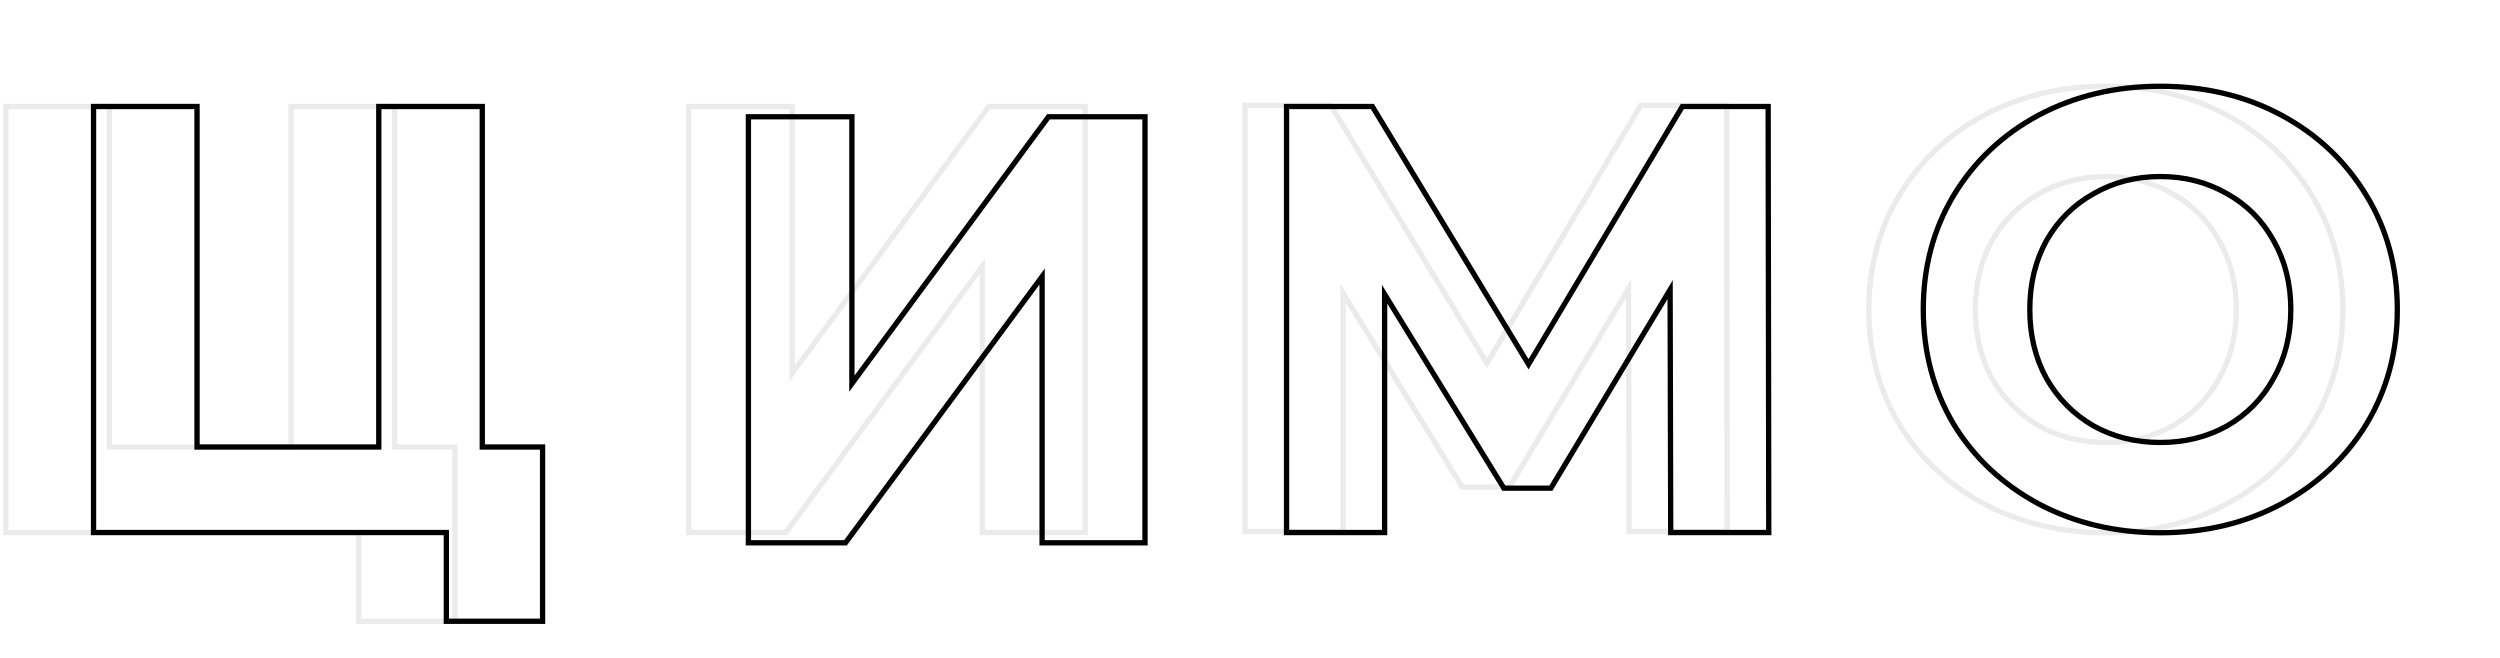 <svg width="471" height="124" viewBox="0 0 471 124" fill="none" xmlns="http://www.w3.org/2000/svg">
<g clip-path="url(#clip0_53_428)">
<path d="M314.76 99.73L314.761 100.33H315.362H332.632H333.236L333.234 99.727L333.121 20.666L333.12 20.064H332.518H317.294H316.952L316.776 20.358L287.977 68.629L258.728 20.355L258.553 20.064H258.213H242.988H242.386V20.666V99.728V100.33H242.988H260.258H260.86V99.728V55.438L283.149 91.685L283.326 91.972H283.664H291.844H292.185L292.36 91.68L314.651 54.569L314.76 99.73Z" stroke="black"/>
<path d="M306.926 99.529L306.927 100.13H307.528H324.798H325.402L325.4 99.527L325.287 20.465L325.286 19.864H324.684H309.46H309.118L308.942 20.158L280.143 68.428L250.895 20.154L250.719 19.864H250.379H235.154H234.552V20.466V99.528V100.13H235.154H252.424H253.026V99.528V55.237L275.315 91.485L275.492 91.772H275.83H284.01H284.351L284.526 91.48L306.817 54.368L306.926 99.529Z" stroke="black" stroke-opacity="0.08"/>
<path d="M130.343 20.064H129.74V20.665V99.727V100.329H130.343H147.727H148.03L148.211 100.085L185.073 50.167V99.727V100.329H185.675H203.853H204.456V99.727V20.665V20.064H203.853H186.584H186.279L186.098 20.309L149.238 70.335V20.665V20.064H148.635H130.343Z" stroke="black" stroke-opacity="0.08"/>
<path d="M141.603 22H141V22.602V101.664V102.266H141.603H158.985H159.29L159.471 102.021L196.331 52.104V101.664V102.266H196.934H215.113H215.716V101.664V22.602V22H215.113H197.842H197.539L197.358 22.245L160.497 72.272V22.602V22H159.894H141.603Z" stroke="black"/>
<path d="M85.703 84.818V84.216H85.1H74.341V20.665V20.064H73.739H55.446H54.844V20.665V84.216H20.6V20.665V20.064H19.997H1.705H1.103V20.665V99.727V100.329H1.705H67.569V116.443V117.045H68.171H85.1H85.703V116.443V84.818Z" stroke="black" stroke-opacity="0.08"/>
<path d="M102.222 84.818V84.216H101.62H90.861V20.665V20.064H90.258H71.966H71.363V20.665V84.216H37.12V20.665V20.064H36.517H18.225H17.622V20.665V99.727V100.329H18.225H84.088V116.443V117.045H84.691H101.62H102.222V116.443V84.818Z" stroke="black"/>
<path d="M373.799 94.916L373.802 94.918C380.644 98.557 388.297 100.371 396.744 100.371C405.192 100.371 412.806 98.557 419.574 94.916C426.336 91.279 431.668 86.281 435.56 79.927L435.561 79.924C439.456 73.487 441.399 66.278 441.399 58.311C441.399 50.345 439.456 43.173 435.56 36.811C431.67 30.381 426.337 25.344 419.574 21.706C412.806 18.066 405.192 16.252 396.744 16.252C388.297 16.252 380.644 18.066 373.802 21.705L373.799 21.706C367.036 25.345 361.703 30.382 357.812 36.813L357.811 36.815C353.993 43.176 352.089 50.347 352.089 58.311C352.089 66.276 353.993 73.483 357.81 79.92L357.813 79.927C361.705 86.281 367.037 91.279 373.799 94.916ZM418.074 71.298L418.07 71.306C415.976 75.103 413.065 78.076 409.328 80.235C405.593 82.317 401.403 83.363 396.744 83.363C392.086 83.363 387.896 82.317 384.16 80.235C380.423 78.076 377.471 75.101 375.301 71.302C373.21 67.508 372.158 63.183 372.158 58.311C372.158 53.44 373.21 49.115 375.301 45.321C377.471 41.522 380.421 38.587 384.155 36.505L384.163 36.5C387.899 34.343 392.087 33.26 396.744 33.26C401.4 33.26 405.589 34.343 409.324 36.5L409.332 36.505C413.066 38.587 415.976 41.521 418.07 45.317L418.074 45.325C420.24 49.118 421.331 53.442 421.331 58.311C421.331 63.181 420.24 67.504 418.074 71.298Z" stroke="black" stroke-opacity="0.08" stroke-miterlimit="1.305" stroke-linecap="square" stroke-linejoin="round"/>
<path d="M384.057 94.916L384.059 94.918C390.902 98.557 398.554 100.371 407.001 100.371C415.448 100.371 423.063 98.557 429.831 94.916C436.592 91.279 441.925 86.281 445.816 79.927L445.819 79.924C449.712 73.487 451.656 66.278 451.656 58.311C451.656 50.345 449.712 43.173 445.817 36.811C441.926 30.381 436.593 25.344 429.831 21.706C423.063 18.066 415.448 16.252 407.001 16.252C398.554 16.252 390.902 18.066 384.059 21.705L384.057 21.706C377.293 25.345 371.96 30.382 368.07 36.813L368.069 36.815C364.251 43.176 362.347 50.347 362.347 58.311C362.347 66.276 364.251 73.483 368.066 79.92L368.071 79.927C371.962 86.281 377.295 91.279 384.057 94.916ZM428.332 71.298H428.331L428.327 71.306C426.234 75.103 423.323 78.076 419.585 80.235C415.85 82.317 411.659 83.363 407.001 83.363C402.342 83.363 398.153 82.317 394.418 80.235C390.68 78.076 387.729 75.101 385.559 71.302C383.468 67.508 382.414 63.183 382.414 58.311C382.414 53.44 383.468 49.115 385.559 45.321C387.729 41.522 390.678 38.587 394.413 36.505L394.421 36.5C398.156 34.343 402.345 33.26 407.001 33.26C411.658 33.26 415.846 34.343 419.582 36.5L419.59 36.505C423.324 38.587 426.234 41.521 428.327 45.317L428.332 45.325C430.498 49.118 431.589 53.442 431.589 58.311C431.589 63.181 430.498 67.504 428.332 71.298Z" stroke="black" stroke-miterlimit="1.305" stroke-linecap="square" stroke-linejoin="round"/>
</g>
<defs>
<clipPath id="clip0_53_428">
<rect width="470" height="124" fill="white" transform="translate(0.5)"/>
</clipPath>
</defs>
</svg>

